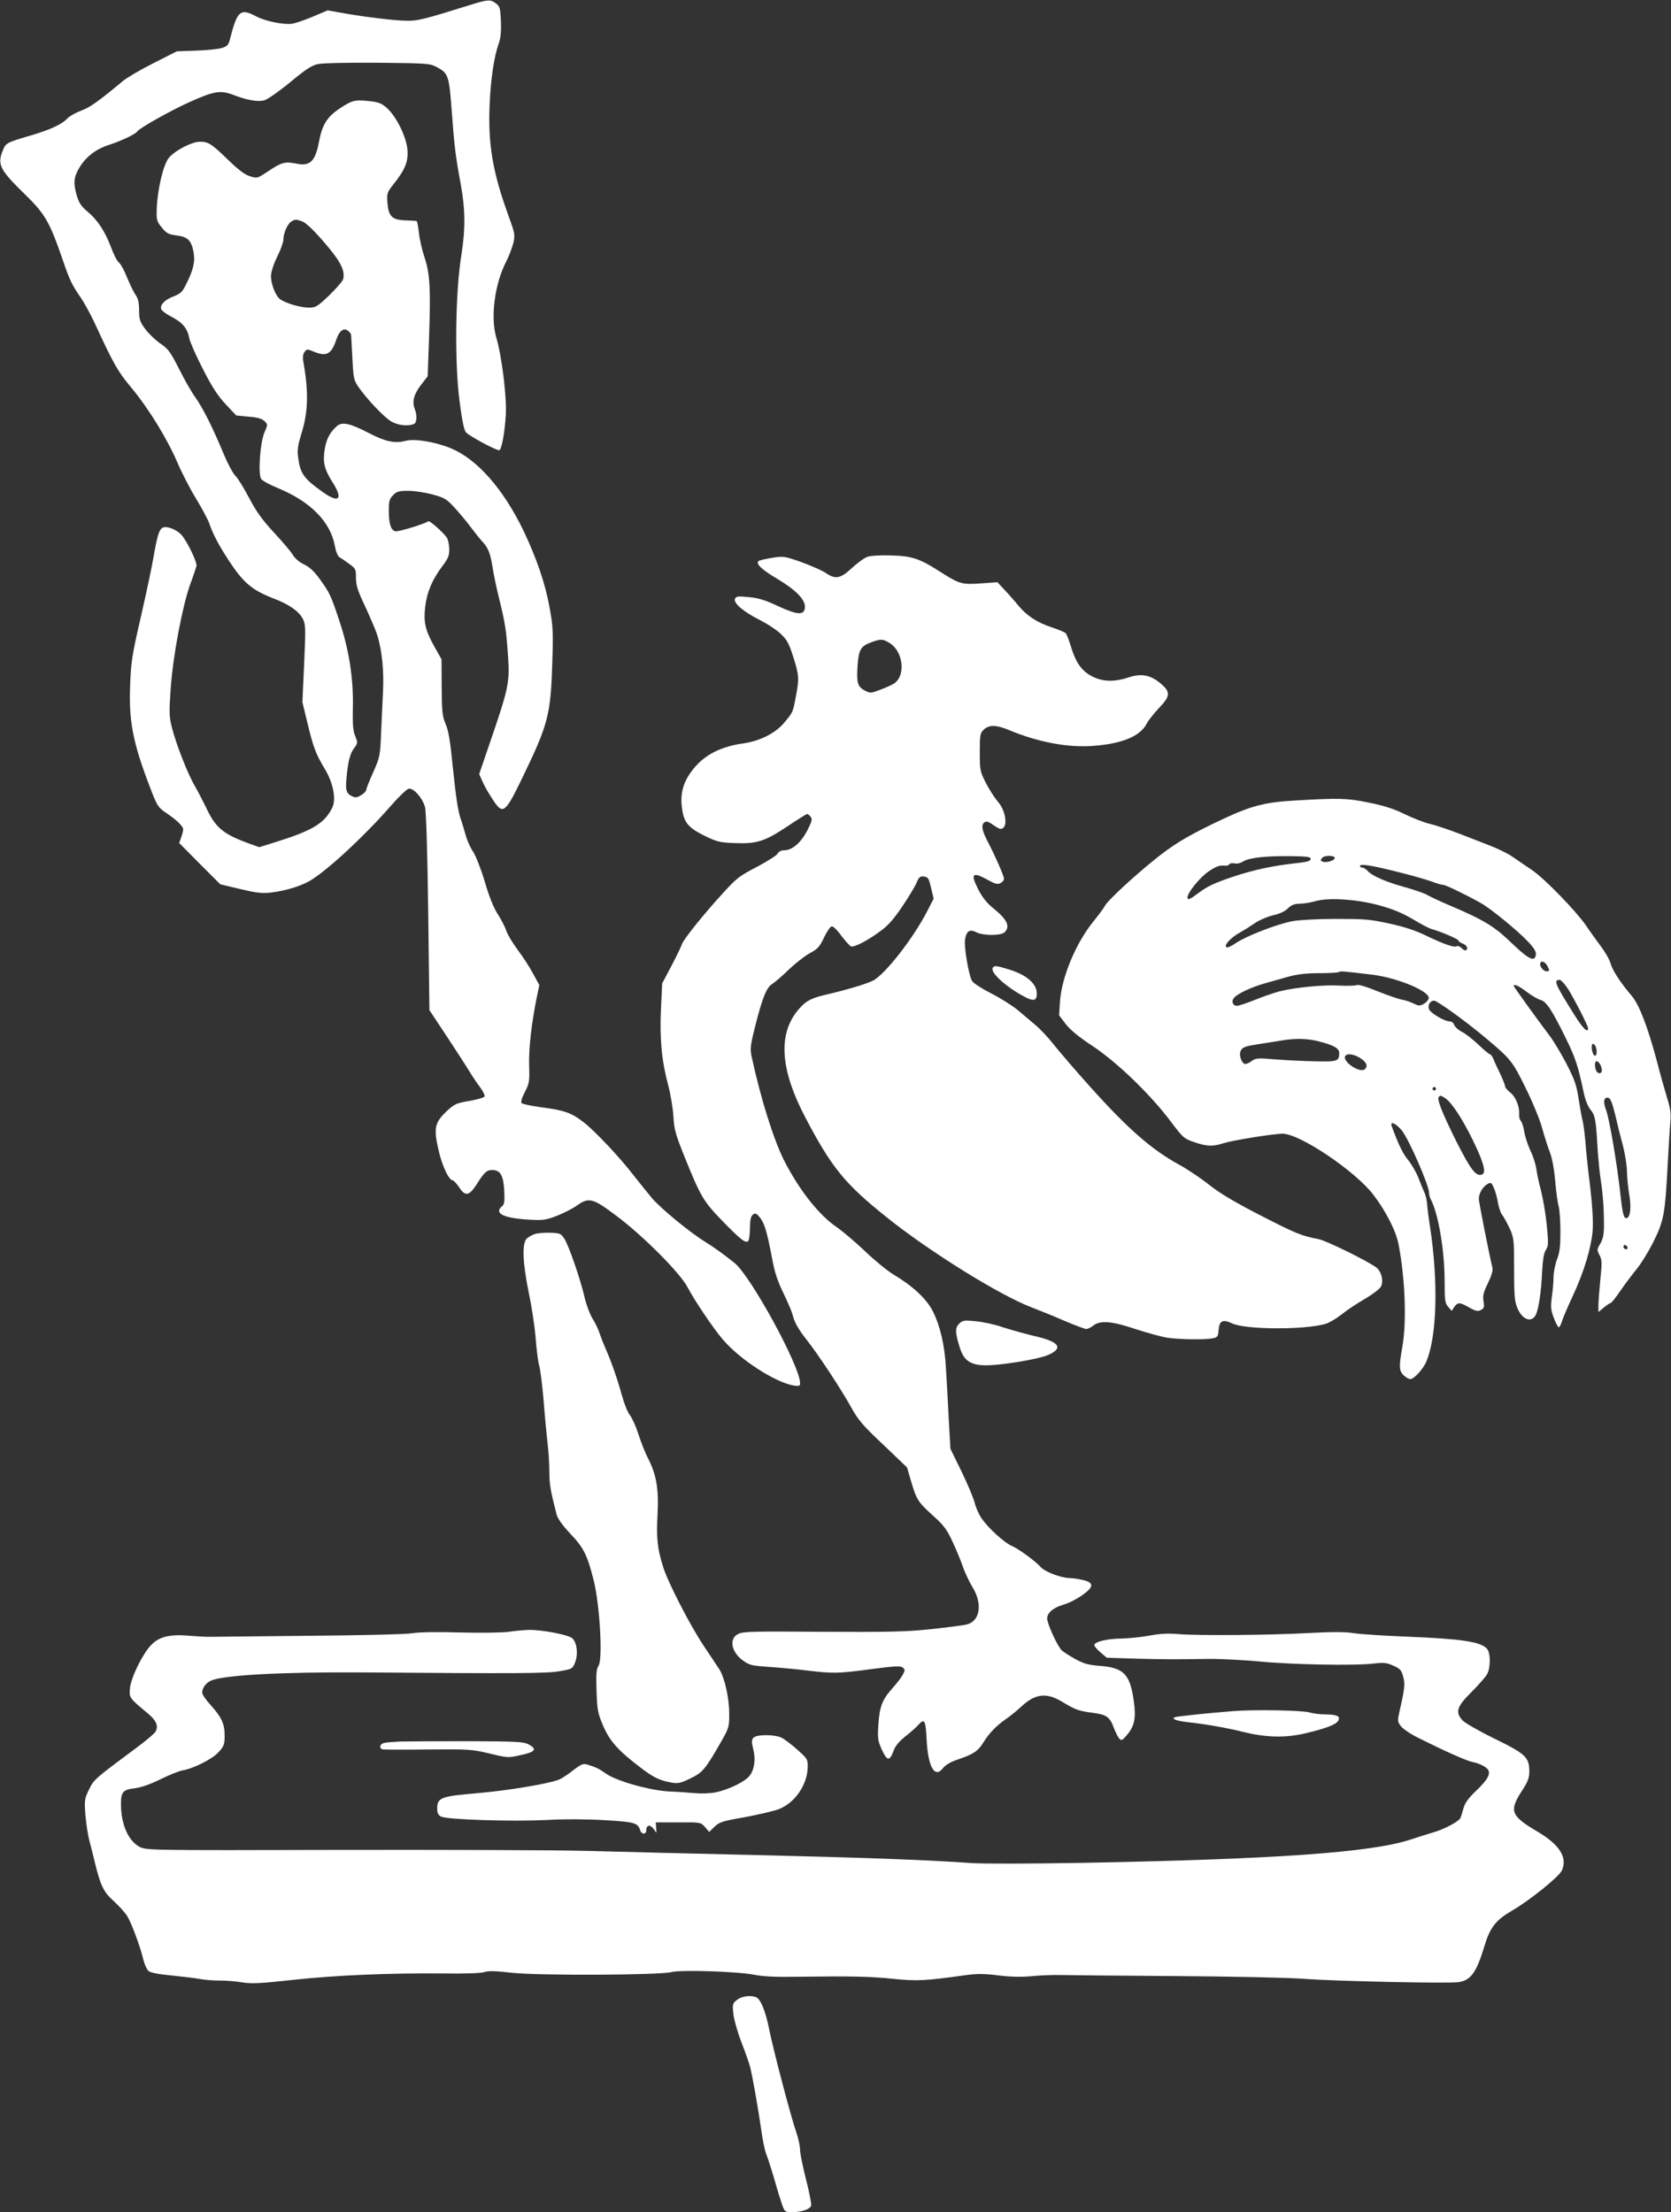 <?xml version="1.0" standalone="no"?>
<!DOCTYPE svg PUBLIC "-//W3C//DTD SVG 20010904//EN"
 "http://www.w3.org/TR/2001/REC-SVG-20010904/DTD/svg10.dtd">
<svg version="1.0" xmlns="http://www.w3.org/2000/svg"
 width="967pt" height="1280pt" viewBox="0 0 967 1280"
 preserveAspectRatio="xMidYMid meet">
<rect x="0" y="0" width="967" height="1280" fill="#333333" stroke="none"/>
<g transform="translate(0,1280) scale(0.1,-0.1)"
fill="#ffffff" stroke="none">
<path d="M2710 12768 c-253 -79 -289 -88 -351 -88 -70 0 -246 21 -378 45 l-85
15 -85 -36 c-47 -20 -101 -38 -118 -41 -49 -8 -157 14 -210 42 -92 49 -110 34
-152 -131 -9 -35 -16 -42 -48 -52 -21 -6 -88 -13 -149 -15 l-111 -4 -134 -68
c-74 -37 -154 -84 -178 -104 -142 -118 -189 -152 -241 -171 -32 -12 -69 -33
-82 -47 -29 -32 -98 -64 -214 -98 -137 -40 -141 -43 -158 -86 -33 -81 -17
-112 129 -254 115 -112 142 -159 215 -370 44 -129 56 -153 108 -228 20 -30 54
-92 76 -138 114 -247 136 -286 215 -381 101 -121 208 -296 267 -433 24 -57 73
-152 109 -211 35 -58 69 -122 76 -142 18 -56 56 -129 114 -217 85 -129 134
-170 261 -219 87 -33 147 -75 168 -120 15 -31 15 -59 6 -257 l-10 -222 30
-124 c35 -143 47 -174 100 -263 49 -81 67 -177 42 -225 -44 -88 -112 -130
-319 -195 l-103 -32 -72 26 c-139 52 -183 90 -235 203 -15 31 -44 87 -65 124
-44 76 -108 241 -134 342 -15 61 -16 87 -6 225 13 187 67 472 112 599 18 48
34 97 37 108 5 21 -54 143 -86 179 -22 25 -65 46 -94 46 -32 0 -43 -28 -67
-164 -10 -61 -44 -221 -75 -356 -51 -221 -57 -260 -62 -396 -8 -207 16 -331
114 -587 42 -110 48 -119 92 -149 63 -42 101 -79 101 -97 0 -8 -5 -29 -12 -47
l-11 -32 119 -120 119 -119 114 -27 c92 -22 126 -26 175 -21 86 10 176 37 230
69 97 57 310 253 463 428 47 54 95 101 107 104 26 9 82 -53 96 -108 6 -22 14
-273 18 -606 l7 -567 106 -160 c58 -88 116 -178 129 -200 13 -22 38 -59 56
-83 18 -24 31 -49 28 -56 -3 -7 -41 -18 -86 -26 -73 -12 -86 -17 -126 -53 -79
-73 -85 -104 -51 -245 20 -83 58 -162 79 -162 5 0 22 -18 37 -40 35 -54 58
-50 100 15 46 73 60 85 91 85 47 0 65 -30 70 -118 3 -63 1 -80 -12 -91 -49
-41 5 -69 152 -78 85 -5 99 -3 165 22 40 16 91 42 115 59 70 50 92 44 229 -59
156 -117 367 -329 411 -412 42 -80 151 -241 205 -304 99 -116 303 -248 410
-266 32 -5 37 -3 37 14 0 97 -284 617 -378 694 -62 50 -119 91 -169 122 -90
55 -256 192 -309 253 -27 32 -74 91 -104 129 -79 103 -224 258 -291 310 -71
56 -114 71 -247 88 -56 8 -107 18 -113 24 -6 6 -1 27 18 64 26 50 28 61 25
154 -3 98 14 245 44 393 l15 72 -37 68 c-20 37 -60 99 -89 137 -29 39 -58 88
-65 109 -7 22 -29 65 -50 97 -24 38 -49 100 -74 185 -22 74 -51 148 -67 174
-17 24 -37 69 -45 100 -8 30 -19 66 -24 80 -19 51 -30 123 -50 314 -14 145
-25 210 -41 246 -19 44 -22 70 -23 213 l-1 162 -42 75 c-53 95 -63 141 -52
232 10 83 41 155 98 231 34 44 41 62 41 98 -1 24 -6 54 -13 66 -15 26 -102
104 -109 97 -15 -14 -175 -63 -191 -58 -26 8 -37 45 -37 120 0 56 4 68 25 89
20 21 34 25 86 25 35 0 98 -9 141 -21 71 -19 82 -26 130 -78 28 -31 70 -81 92
-111 23 -31 52 -67 64 -80 36 -38 49 -68 62 -150 6 -41 24 -127 40 -190 34
-140 39 -171 50 -328 10 -149 3 -184 -98 -479 l-69 -202 19 -43 c10 -24 37
-71 60 -105 58 -90 71 -80 171 127 149 308 164 363 173 665 6 177 4 213 -15
316 -25 141 -74 284 -150 445 -118 245 -270 418 -424 481 -90 37 -209 56 -261
42 -61 -16 -115 -5 -213 46 -107 56 -155 66 -184 39 -41 -37 -60 -74 -70 -134
-12 -75 -2 -115 45 -190 64 -99 38 -125 -58 -56 -110 79 -129 106 -141 202 -6
39 -1 68 18 131 41 128 44 244 11 428 -3 18 0 38 8 48 13 18 16 18 52 3 75
-31 103 -17 132 68 22 65 55 78 85 33 1 -1 4 -61 8 -133 6 -124 8 -133 36
-174 42 -61 132 -158 179 -192 39 -28 100 -37 140 -22 19 7 21 50 5 91 -15 41
-3 84 39 138 l37 48 8 226 c10 283 5 368 -27 464 -14 41 -28 105 -32 141 -4
36 -10 67 -13 67 -3 1 -32 3 -64 4 -78 2 -99 23 -105 102 -4 55 -2 60 36 108
66 83 85 130 80 196 -5 74 -63 193 -117 242 -33 30 -49 36 -105 42 -82 9 -99
5 -172 -44 -71 -47 -100 -94 -118 -191 -22 -116 -52 -144 -135 -126 -61 12
-84 6 -159 -45 -62 -41 -63 -42 -105 -29 -30 9 -66 36 -127 95 -96 93 -114
105 -163 105 -48 0 -150 -54 -182 -96 -31 -41 -64 -182 -68 -293 -2 -64 0 -72
29 -107 27 -34 38 -40 84 -46 66 -8 87 -28 100 -96 10 -57 0 -103 -46 -193
-18 -37 -31 -49 -67 -63 -51 -19 -80 -47 -75 -72 1 -10 29 -31 62 -48 63 -32
92 -68 102 -126 4 -19 38 -98 78 -175 54 -106 86 -155 132 -204 l61 -65 72 -7
c52 -4 78 -12 92 -26 19 -19 19 -20 0 -64 -26 -58 -39 -246 -19 -271 7 -10 51
-34 98 -53 188 -78 303 -195 328 -335 6 -33 17 -59 27 -65 10 -5 35 -22 56
-38 37 -26 39 -30 39 -81 0 -43 10 -74 54 -167 29 -63 61 -136 69 -164 28 -87
40 -211 33 -334 -3 -64 -8 -173 -11 -242 -5 -121 -7 -131 -45 -217 -22 -49
-40 -94 -40 -100 0 -18 -50 -51 -68 -45 -47 16 -54 34 -47 109 9 99 20 143 45
176 21 28 21 31 5 70 -12 31 -15 68 -13 162 4 170 -22 336 -78 503 -49 148
-55 162 -117 247 -29 40 -56 65 -87 80 -27 12 -53 35 -65 55 -11 18 -60 77
-110 130 -69 75 -102 121 -144 201 -30 57 -65 114 -79 127 -13 12 -43 68 -67
125 -63 152 -120 266 -164 328 -22 30 -65 105 -95 166 -50 98 -61 114 -109
147 -30 21 -69 59 -88 85 -30 41 -34 55 -34 107 0 45 -6 68 -21 90 -12 17 -33
62 -49 100 -15 39 -36 77 -46 85 -11 8 -32 49 -47 91 -35 91 -77 156 -137 206
-34 28 -48 49 -60 89 -21 73 -19 105 11 158 36 64 95 112 173 137 74 24 156
63 166 79 12 19 192 120 303 170 140 63 179 69 252 41 80 -31 142 -42 181 -31
19 6 85 52 148 104 89 74 124 97 160 105 27 6 168 9 346 8 289 -3 302 -4 342
-25 68 -36 72 -47 88 -265 14 -193 21 -249 52 -417 26 -147 27 -250 3 -405
-35 -215 -40 -621 -11 -844 15 -115 26 -170 38 -183 21 -23 183 -109 193 -103
14 8 31 104 37 205 6 103 -23 339 -55 447 -35 118 -9 312 58 441 16 31 34 80
41 107 10 47 8 56 -26 150 -92 251 -121 415 -112 640 6 155 26 288 53 363 11
30 15 68 13 128 -4 77 -6 87 -29 104 -32 25 -46 24 -160 -12z m-961 -1249 c21
-8 64 -48 126 -120 96 -111 123 -164 111 -214 -3 -12 -40 -54 -81 -94 -69 -66
-78 -71 -118 -71 -46 0 -127 23 -164 47 -27 18 -55 87 -55 137 1 23 15 67 36
110 20 40 36 85 36 100 0 37 24 92 47 105 23 13 24 13 62 0z"/>
<path d="M5023 9579 c-18 -5 -59 -34 -91 -64 -69 -64 -97 -69 -154 -30 -20 14
-83 41 -139 62 -100 35 -105 36 -172 25 -38 -6 -73 -14 -78 -19 -16 -16 20
-50 115 -106 106 -64 159 -120 154 -164 -5 -44 -43 -42 -156 10 -74 35 -114
47 -169 52 -64 6 -74 5 -80 -11 -9 -24 50 -74 143 -121 40 -20 93 -54 118 -77
39 -36 50 -54 76 -135 34 -107 36 -127 15 -234 -17 -90 -15 -86 -67 -149 -50
-60 -139 -105 -233 -119 -132 -18 -224 -65 -290 -145 -57 -70 -78 -134 -70
-216 10 -94 32 -124 130 -173 72 -35 89 -40 170 -43 133 -6 178 8 308 94 61
41 114 74 118 74 4 0 13 -7 20 -16 11 -14 8 -26 -20 -81 -37 -70 -87 -113
-133 -113 -17 0 -31 -7 -38 -19 -5 -11 -60 -45 -120 -77 -99 -51 -118 -66
-192 -147 -114 -124 -235 -275 -242 -301 -3 -11 -30 -67 -60 -124 l-54 -102
-7 -148 c-8 -172 4 -302 42 -442 14 -52 27 -133 30 -180 4 -75 12 -103 65
-235 91 -226 109 -256 211 -362 112 -116 145 -142 158 -122 5 8 9 42 9 75 0
44 5 65 16 75 14 11 20 10 40 -14 27 -31 43 -85 72 -238 14 -78 31 -131 65
-200 25 -52 49 -108 53 -124 11 -46 32 -84 84 -150 67 -85 198 -284 255 -387
42 -76 68 -106 187 -218 l137 -131 21 -72 c32 -112 43 -129 125 -203 66 -59
83 -81 117 -154 22 -47 49 -112 60 -145 11 -33 36 -86 55 -117 62 -100 44
-203 -38 -219 -19 -4 -110 -16 -204 -26 -143 -15 -241 -17 -627 -15 -402 3
-460 2 -487 -13 -54 -27 -39 -104 28 -153 37 -27 51 -30 148 -37 60 -4 160
-13 223 -21 153 -18 177 -18 372 8 137 18 169 20 182 9 14 -11 14 -16 1 -40
-7 -15 -34 -50 -59 -78 -61 -67 -76 -108 -83 -213 -5 -79 -3 -92 20 -144 31
-67 45 -68 68 -7 10 29 32 55 70 85 30 24 63 53 73 65 36 40 43 27 48 -81 8
-162 47 -231 95 -169 16 20 44 36 91 52 82 27 114 48 143 97 31 51 76 98 129
134 25 17 65 50 90 73 80 75 145 83 235 29 79 -48 97 -54 179 -65 80 -10 99
-24 122 -88 10 -25 24 -53 31 -61 13 -13 18 -11 44 20 45 53 54 99 40 199 -22
155 -58 191 -198 202 -66 5 -92 13 -140 39 -32 18 -67 40 -77 49 -24 20 -86
154 -86 186 0 33 34 62 94 80 68 20 161 84 161 110 0 15 -11 23 -45 32 -25 6
-62 12 -82 12 -49 1 -140 36 -164 62 -32 36 -128 106 -167 123 -44 18 -137
103 -178 162 -15 23 -33 63 -39 90 -7 27 -41 108 -76 180 l-64 131 -10 179
c-5 99 -12 229 -16 289 -7 132 -34 246 -77 330 -36 70 -115 144 -226 210 -35
21 -110 82 -165 135 -56 53 -129 115 -162 138 -103 69 -216 212 -304 382 -62
122 -136 357 -189 600 -11 50 -10 65 18 177 42 167 66 228 99 249 15 9 59 47
97 84 39 37 93 79 122 95 45 24 56 36 82 91 17 36 37 64 45 64 9 0 34 -25 56
-56 23 -30 47 -57 55 -60 18 -7 97 34 171 89 45 33 77 70 127 144 37 55 74
117 82 137 13 31 20 37 42 34 24 -3 28 -10 41 -65 l15 -63 -34 -66 c-79 -157
-247 -373 -317 -408 -42 -21 -150 -53 -287 -85 -79 -19 -111 -39 -156 -97
-107 -139 -90 -342 52 -611 152 -290 228 -383 472 -578 246 -197 649 -448 837
-520 47 -18 134 -53 193 -79 59 -25 115 -46 123 -46 9 0 27 9 41 20 40 31 107
26 243 -20 65 -21 147 -44 182 -50 70 -11 219 -13 266 -4 28 6 31 11 34 47 4
56 24 65 79 39 78 -36 419 -38 541 -2 20 6 61 30 90 53 29 24 91 65 136 91 46
27 88 59 94 72 16 35 1 90 -30 112 -64 44 -290 154 -331 162 -97 18 -132 32
-336 137 -150 77 -236 128 -300 179 -49 39 -126 90 -170 114 -158 86 -297 207
-514 449 -83 92 -177 202 -210 243 -33 42 -81 94 -108 116 -26 23 -73 61 -103
87 -30 25 -98 68 -152 96 -54 27 -105 60 -112 72 -20 30 -49 203 -41 243 8 47
27 59 64 40 40 -21 144 -21 165 0 33 33 15 73 -64 137 -39 31 -65 64 -89 111
-46 90 -34 103 49 58 48 -27 63 -31 80 -22 11 6 20 17 20 26 0 15 -51 132 -94
214 -33 63 -39 95 -21 110 12 10 22 8 55 -15 34 -23 42 -26 56 -15 26 23 9
107 -32 152 -18 21 -49 69 -69 108 -34 67 -35 74 -35 178 0 100 2 110 23 130
30 29 73 28 145 -2 168 -70 339 -103 487 -92 168 12 274 56 311 129 9 18 41
58 70 89 67 70 69 93 13 141 -60 52 -114 62 -189 37 -93 -31 -168 -24 -235 21
-45 31 -73 77 -97 156 -11 37 -25 73 -31 79 -7 7 -42 21 -78 33 -86 28 -146
67 -195 126 -21 26 -58 68 -81 92 l-41 44 -99 -7 c-109 -7 -120 -4 -238 71
-111 72 -160 88 -275 91 -58 2 -119 -1 -137 -7z m124 -499 c80 -48 96 -189 27
-235 -13 -8 -49 -25 -80 -36 -56 -21 -58 -21 -91 -4 -41 23 -47 45 -40 148 7
91 19 109 83 132 52 19 63 18 101 -5z"/>
<path d="M7495 8168 c-184 -10 -262 -32 -460 -127 -172 -83 -247 -129 -356
-217 -118 -95 -268 -234 -284 -264 -7 -14 -39 -56 -70 -95 -100 -124 -181
-319 -191 -460 l-5 -80 38 -50 c26 -34 77 -76 158 -129 141 -94 336 -282 452
-438 70 -92 75 -97 135 -117 73 -25 107 -26 168 -6 53 17 289 55 343 55 99 0
423 -218 526 -355 73 -96 131 -211 145 -288 38 -200 47 -448 21 -592 -20 -112
-19 -138 8 -163 13 -12 30 -22 38 -22 22 0 76 59 94 104 61 147 69 461 20 781
-8 50 -15 106 -16 125 -1 19 -7 49 -14 65 -7 17 -25 58 -38 93 -14 34 -41 80
-60 102 -28 34 -53 84 -93 193 -12 33 24 18 59 -25 40 -50 157 -317 157 -360
0 -10 4 -26 9 -36 44 -80 81 -297 81 -476 0 -110 2 -126 20 -147 l21 -24 15
23 c21 28 31 28 87 -4 38 -21 50 -23 67 -14 18 10 21 17 15 50 -5 32 -1 51 25
104 20 41 30 74 27 88 -24 103 -78 378 -79 400 -1 31 23 73 52 88 18 10 22 7
36 -26 9 -21 19 -59 23 -86 5 -26 15 -56 23 -66 8 -9 27 -44 43 -77 26 -58 27
-65 27 -240 0 -156 3 -186 20 -226 28 -66 82 -85 106 -36 16 34 31 132 36 246
4 73 10 111 22 129 15 23 15 37 5 145 -7 66 -22 154 -33 196 -11 42 -24 99
-27 126 -4 28 -19 76 -35 108 -15 33 -31 81 -35 108 -4 26 -13 55 -20 63 -7 8
-11 25 -10 38 4 43 -20 103 -51 126 -16 13 -30 28 -30 36 0 7 -13 39 -28 72
-16 32 -34 71 -40 87 -6 15 -16 27 -20 27 -5 0 -35 25 -67 56 -32 30 -75 64
-96 74 -21 11 -40 29 -44 40 -4 12 -15 20 -27 20 -27 0 -105 45 -117 68 -12
23 4 52 28 52 18 0 186 -121 302 -219 141 -118 153 -133 229 -289 40 -81 83
-185 95 -232 13 -47 33 -110 45 -140 13 -35 24 -96 30 -165 5 -60 14 -126 20
-145 5 -19 10 -84 10 -145 0 -86 -4 -122 -20 -163 -11 -29 -20 -76 -20 -105 0
-28 -5 -80 -10 -115 -7 -55 -6 -71 12 -118 11 -30 24 -54 29 -54 4 0 13 17 19
38 7 20 34 85 62 144 66 142 108 283 115 383 3 51 -2 142 -15 250 -12 94 -24
208 -27 255 -4 47 -11 102 -16 123 -6 22 -16 80 -24 131 -12 78 -23 109 -70
201 -31 59 -75 133 -99 164 -66 87 -206 281 -206 286 0 14 29 1 76 -35 28 -21
64 -42 79 -46 33 -8 66 -58 145 -219 57 -115 73 -165 105 -318 9 -42 24 -79
39 -98 27 -32 32 -59 41 -224 4 -60 12 -141 18 -180 13 -85 19 -166 19 -262 0
-56 -5 -81 -21 -109 -20 -33 -20 -37 -5 -66 15 -28 15 -45 5 -143 -6 -61 -11
-128 -11 -149 l0 -38 31 26 c17 14 34 26 39 26 5 0 29 30 55 68 25 37 68 94
95 127 27 33 72 106 100 163 59 119 66 160 81 447 5 99 12 208 15 242 5 49 1
78 -20 145 -14 46 -39 135 -55 198 -53 201 -104 335 -147 386 -68 80 -112 148
-124 190 -6 22 -32 67 -57 100 -24 32 -63 86 -85 119 -57 83 -240 272 -313
321 -33 22 -82 56 -110 75 -27 19 -84 47 -125 63 -41 16 -124 48 -185 72 -60
23 -139 50 -175 58 -36 9 -101 35 -145 57 -57 28 -115 47 -200 64 -128 27
-174 28 -430 13z m90 -338 c0 -11 -18 -17 -70 -23 -150 -16 -256 -39 -383 -81
-103 -35 -146 -55 -195 -92 -49 -37 -63 -43 -65 -30 -5 25 70 119 124 155 46
30 61 35 96 32 9 -1 19 3 23 9 3 5 17 7 30 4 14 -3 33 1 48 11 34 22 134 33
277 31 95 -1 115 -4 115 -16z m139 5 c-1 -14 -49 -29 -69 -21 -14 5 -15 9 -4
22 13 16 74 16 73 -1z m368 -81 c77 -19 163 -44 191 -54 29 -11 59 -20 68 -20
15 0 132 -57 218 -105 59 -33 216 -162 275 -225 33 -35 46 -57 44 -73 -6 -46
-40 -30 -141 67 -102 98 -160 133 -367 221 -47 20 -100 45 -118 55 -17 11 -76
31 -130 46 -110 30 -190 65 -217 94 -10 11 -24 20 -32 20 -7 0 -13 4 -13 9 0
15 67 4 222 -35z m-109 -193 c77 -21 132 -44 192 -79 46 -28 94 -53 107 -57
53 -14 158 -59 158 -67 0 -5 11 -13 25 -18 14 -5 25 -16 25 -25 0 -19 -14 -19
-34 1 -9 8 -20 12 -26 9 -15 -9 -73 11 -175 60 -63 31 -127 52 -215 71 -112
25 -145 27 -310 27 -102 0 -214 -6 -250 -13 -87 -16 -263 -84 -325 -125 -31
-21 -53 -31 -59 -25 -13 13 28 56 84 87 25 14 64 39 86 54 23 16 69 35 101 43
38 8 69 23 86 40 20 20 37 26 69 27 24 0 63 7 88 14 75 23 244 12 373 -24z
m975 -357 c10 -21 9 -24 -8 -24 -21 0 -45 34 -35 50 9 14 31 1 43 -26z m-1023
-43 c149 -17 341 -97 333 -138 -2 -10 -15 -24 -29 -32 -23 -12 -29 -12 -58 2
-18 9 -49 20 -70 23 -20 4 -83 26 -141 49 -63 26 -111 40 -119 35 -8 -4 -51
-5 -96 -3 -90 6 -258 -10 -350 -33 -33 -9 -98 -31 -144 -50 -47 -19 -93 -34
-103 -34 -24 0 -34 26 -17 46 19 24 103 63 178 84 36 10 98 28 138 39 51 14
103 20 179 20 59 0 109 3 113 7 6 6 28 4 186 -15z m1139 -83 c38 -61 116 -213
116 -228 0 -31 -32 1 -85 87 -108 173 -116 193 -79 193 8 0 29 -24 48 -52z
m-1441 -304 c86 -22 117 -40 117 -67 0 -47 -10 -51 -137 -48 -65 1 -169 6
-231 11 -107 9 -116 8 -142 -12 -15 -11 -33 -17 -40 -13 -19 12 -31 55 -20 75
12 22 23 26 120 41 41 6 95 15 120 19 77 13 150 11 213 -6z m1601 -30 c10 -27
7 -56 -6 -52 -15 5 -24 68 -10 68 6 0 13 -7 16 -16z m-1366 -64 c39 -24 50
-47 31 -66 -27 -27 -134 44 -114 76 10 16 48 11 83 -10z m1392 -39 c14 -27 13
-51 -4 -51 -15 0 -26 21 -26 51 0 25 16 24 30 0z m-950 -141 c0 -5 -4 -10 -10
-10 -5 0 -10 5 -10 10 0 6 5 10 10 10 6 0 10 -4 10 -10z m54 -55 c37 -24 100
-121 161 -246 62 -128 77 -185 51 -195 -34 -13 -64 26 -144 183 -82 164 -116
248 -107 264 8 12 12 12 39 -6z m983 -95 c12 -52 32 -133 45 -180 12 -47 23
-114 23 -150 1 -36 7 -95 13 -131 12 -67 8 -124 -10 -135 -20 -13 -28 15 -42
146 -20 176 -62 424 -82 478 -18 48 -13 75 13 70 12 -2 23 -28 40 -98z m70
-776 c-9 -9 -28 6 -21 18 4 6 10 6 17 -1 6 -6 8 -13 4 -17z"/>
<path d="M5745 7200 c-15 -25 65 -101 168 -159 67 -38 87 -35 87 11 -1 57 -60
108 -163 139 -71 22 -83 23 -92 9z"/>
<path d="M3096 5660 c-15 -5 -37 -17 -47 -26 -29 -26 -25 -139 11 -314 17 -80
35 -199 40 -265 5 -66 14 -136 20 -155 6 -19 18 -111 26 -205 7 -93 18 -206
23 -250 6 -44 10 -118 10 -164 1 -74 7 -108 42 -244 7 -25 33 -62 79 -111 78
-82 98 -122 135 -268 36 -141 54 -457 29 -496 -13 -20 -15 -46 -12 -146 4
-111 7 -128 38 -201 39 -90 85 -142 213 -240 81 -62 113 -77 186 -90 36 -6 52
-2 107 25 70 34 86 53 173 205 50 87 51 91 51 170 0 89 -26 205 -56 254 -11
16 -53 81 -95 143 -77 116 -205 364 -232 453 -33 105 -39 166 -32 299 8 150
-6 232 -54 326 -16 30 -41 93 -56 140 -15 47 -38 97 -50 112 -12 14 -32 64
-45 110 -26 95 -62 200 -95 273 -12 28 -28 68 -35 90 -7 22 -25 60 -41 85 -15
25 -35 77 -44 115 -24 107 -94 310 -119 347 -20 31 -26 33 -81 35 -33 1 -73
-2 -89 -7z"/>
<path d="M5550 5140 c-24 -24 -23 -52 6 -143 23 -71 63 -97 150 -97 92 0 300
35 358 59 94 41 67 78 -81 111 -53 13 -133 35 -179 50 -45 16 -116 31 -157 35
-69 7 -77 5 -97 -15z"/>
<path d="M2945 3358 c-34 -5 -157 -7 -280 -4 -135 4 -242 2 -276 -4 -32 -6
-291 -13 -600 -15 -299 -3 -557 -6 -574 -6 -16 -1 -69 2 -116 6 -115 10 -176
-4 -224 -53 -49 -50 -117 -188 -123 -251 -5 -55 -3 -57 102 -144 50 -41 64
-73 47 -105 -6 -12 -57 -55 -114 -97 -241 -179 -244 -182 -272 -240 -26 -53
-27 -61 -21 -144 4 -49 14 -115 22 -147 9 -33 22 -86 30 -119 35 -145 52 -182
114 -237 32 -29 67 -69 78 -88 25 -43 75 -177 91 -247 7 -28 20 -58 30 -67 11
-10 54 -19 128 -26 61 -6 135 -15 164 -20 28 -6 83 -10 122 -10 39 0 98 -5
132 -11 50 -8 102 -6 291 15 251 27 556 40 874 37 126 -2 216 2 233 8 20 8 63
7 160 -4 155 -17 855 -14 922 4 54 14 378 4 477 -15 54 -11 129 -14 250 -12
318 4 422 2 557 -12 137 -14 181 -12 425 22 59 8 104 8 182 -2 70 -9 133 -10
192 -5 48 5 121 8 162 7 41 -1 341 -4 665 -6 325 -2 662 -9 750 -16 191 -14
844 -28 898 -19 69 12 101 56 146 204 33 112 66 154 160 209 100 57 273 197
289 232 35 75 -12 150 -141 226 -153 90 -165 119 -92 232 37 57 45 78 45 115
0 83 -20 102 -202 191 -90 44 -173 92 -185 106 -43 48 -32 80 53 164 41 41 82
88 90 103 21 40 20 123 -1 147 -37 41 -146 57 -465 70 -129 5 -266 14 -305 20
-49 8 -128 8 -260 1 -231 -13 -651 -16 -760 -6 -58 5 -103 2 -164 -9 -46 -9
-118 -16 -160 -17 -81 -1 -152 -17 -158 -36 -2 -6 13 -25 34 -43 l38 -32 155
-5 c170 -5 242 -5 430 -2 69 1 199 -6 290 -14 189 -19 561 -26 666 -13 61 7
76 6 117 -12 40 -18 47 -26 57 -63 12 -42 9 -70 -21 -201 -12 -54 -12 -60 7
-85 11 -16 56 -46 100 -68 152 -76 279 -133 314 -140 47 -10 86 -31 94 -50 10
-26 -10 -58 -73 -118 -44 -42 -63 -69 -72 -100 -6 -23 -14 -49 -18 -57 -11
-21 -96 -66 -161 -84 -30 -9 -89 -27 -130 -41 -227 -74 -776 -113 -1900 -134
-296 -5 -568 -6 -640 -1 -271 19 -613 31 -1235 46 -357 8 -796 19 -975 24
-179 5 -829 7 -1445 6 -1111 -3 -1120 -2 -1158 18 -65 35 -107 131 -107 248 0
70 12 83 83 91 34 5 88 23 144 51 50 25 108 48 129 52 66 11 177 68 211 108
29 32 33 44 33 92 0 69 -16 105 -80 177 -28 30 -50 63 -50 72 0 27 19 54 48
69 64 33 407 52 872 49 909 -7 1077 -6 1148 7 71 12 74 13 89 48 20 48 12 120
-16 143 -25 21 -177 49 -251 48 -30 -1 -82 -6 -115 -11z"/>
<path d="M7135 2899 c-161 -13 -320 -30 -335 -35 -25 -9 8 -22 74 -29 95 -10
234 -34 318 -56 129 -32 242 -36 355 -10 121 28 183 51 197 74 16 25 -7 37
-74 37 -30 0 -71 5 -90 11 -41 13 -328 18 -445 8z"/>
<path d="M4359 2744 c-10 -12 -10 -24 0 -65 15 -59 7 -119 -22 -155 -25 -33
-122 -80 -196 -95 -30 -6 -82 -8 -115 -5 -34 3 -101 8 -151 10 -111 5 -308 60
-369 104 -41 29 -59 37 -108 52 -23 7 -35 2 -82 -34 -30 -24 -67 -48 -83 -54
-64 -24 -290 -62 -462 -77 -223 -19 -241 -26 -241 -92 0 -23 6 -36 22 -44 33
-18 411 -30 610 -20 106 6 237 5 338 -1 171 -10 192 -15 205 -59 8 -25 35 -24
35 0 0 31 21 36 41 10 l18 -24 -2 30 -2 30 130 0 c130 1 130 1 155 -27 l24
-28 31 30 c28 27 46 33 174 55 79 15 167 35 196 46 93 35 166 139 169 241 1
48 0 50 -59 103 -33 30 -74 61 -92 70 -42 20 -146 20 -164 -1z"/>
<path d="M2315 2723 c-38 -2 -80 -5 -92 -8 -25 -6 -31 -30 -10 -37 6 -2 125
-3 262 -1 239 2 255 1 357 -23 107 -26 108 -26 183 -9 84 18 95 34 43 62 -29
15 -70 17 -353 18 -176 0 -351 -1 -390 -2z"/>
<path d="M4265 1228 c-26 -20 -27 -25 -21 -80 3 -32 24 -107 47 -166 23 -59
45 -123 50 -142 15 -60 48 -250 64 -362 8 -59 21 -124 30 -144 8 -21 29 -85
46 -143 16 -58 37 -125 45 -148 15 -41 17 -43 58 -43 53 0 102 16 110 37 3 8
-10 76 -29 150 -19 75 -35 152 -35 173 0 20 -9 63 -20 96 -33 93 -138 495
-159 603 -21 104 -49 174 -76 185 -34 12 -83 6 -110 -16z"/>
</g>
</svg>
